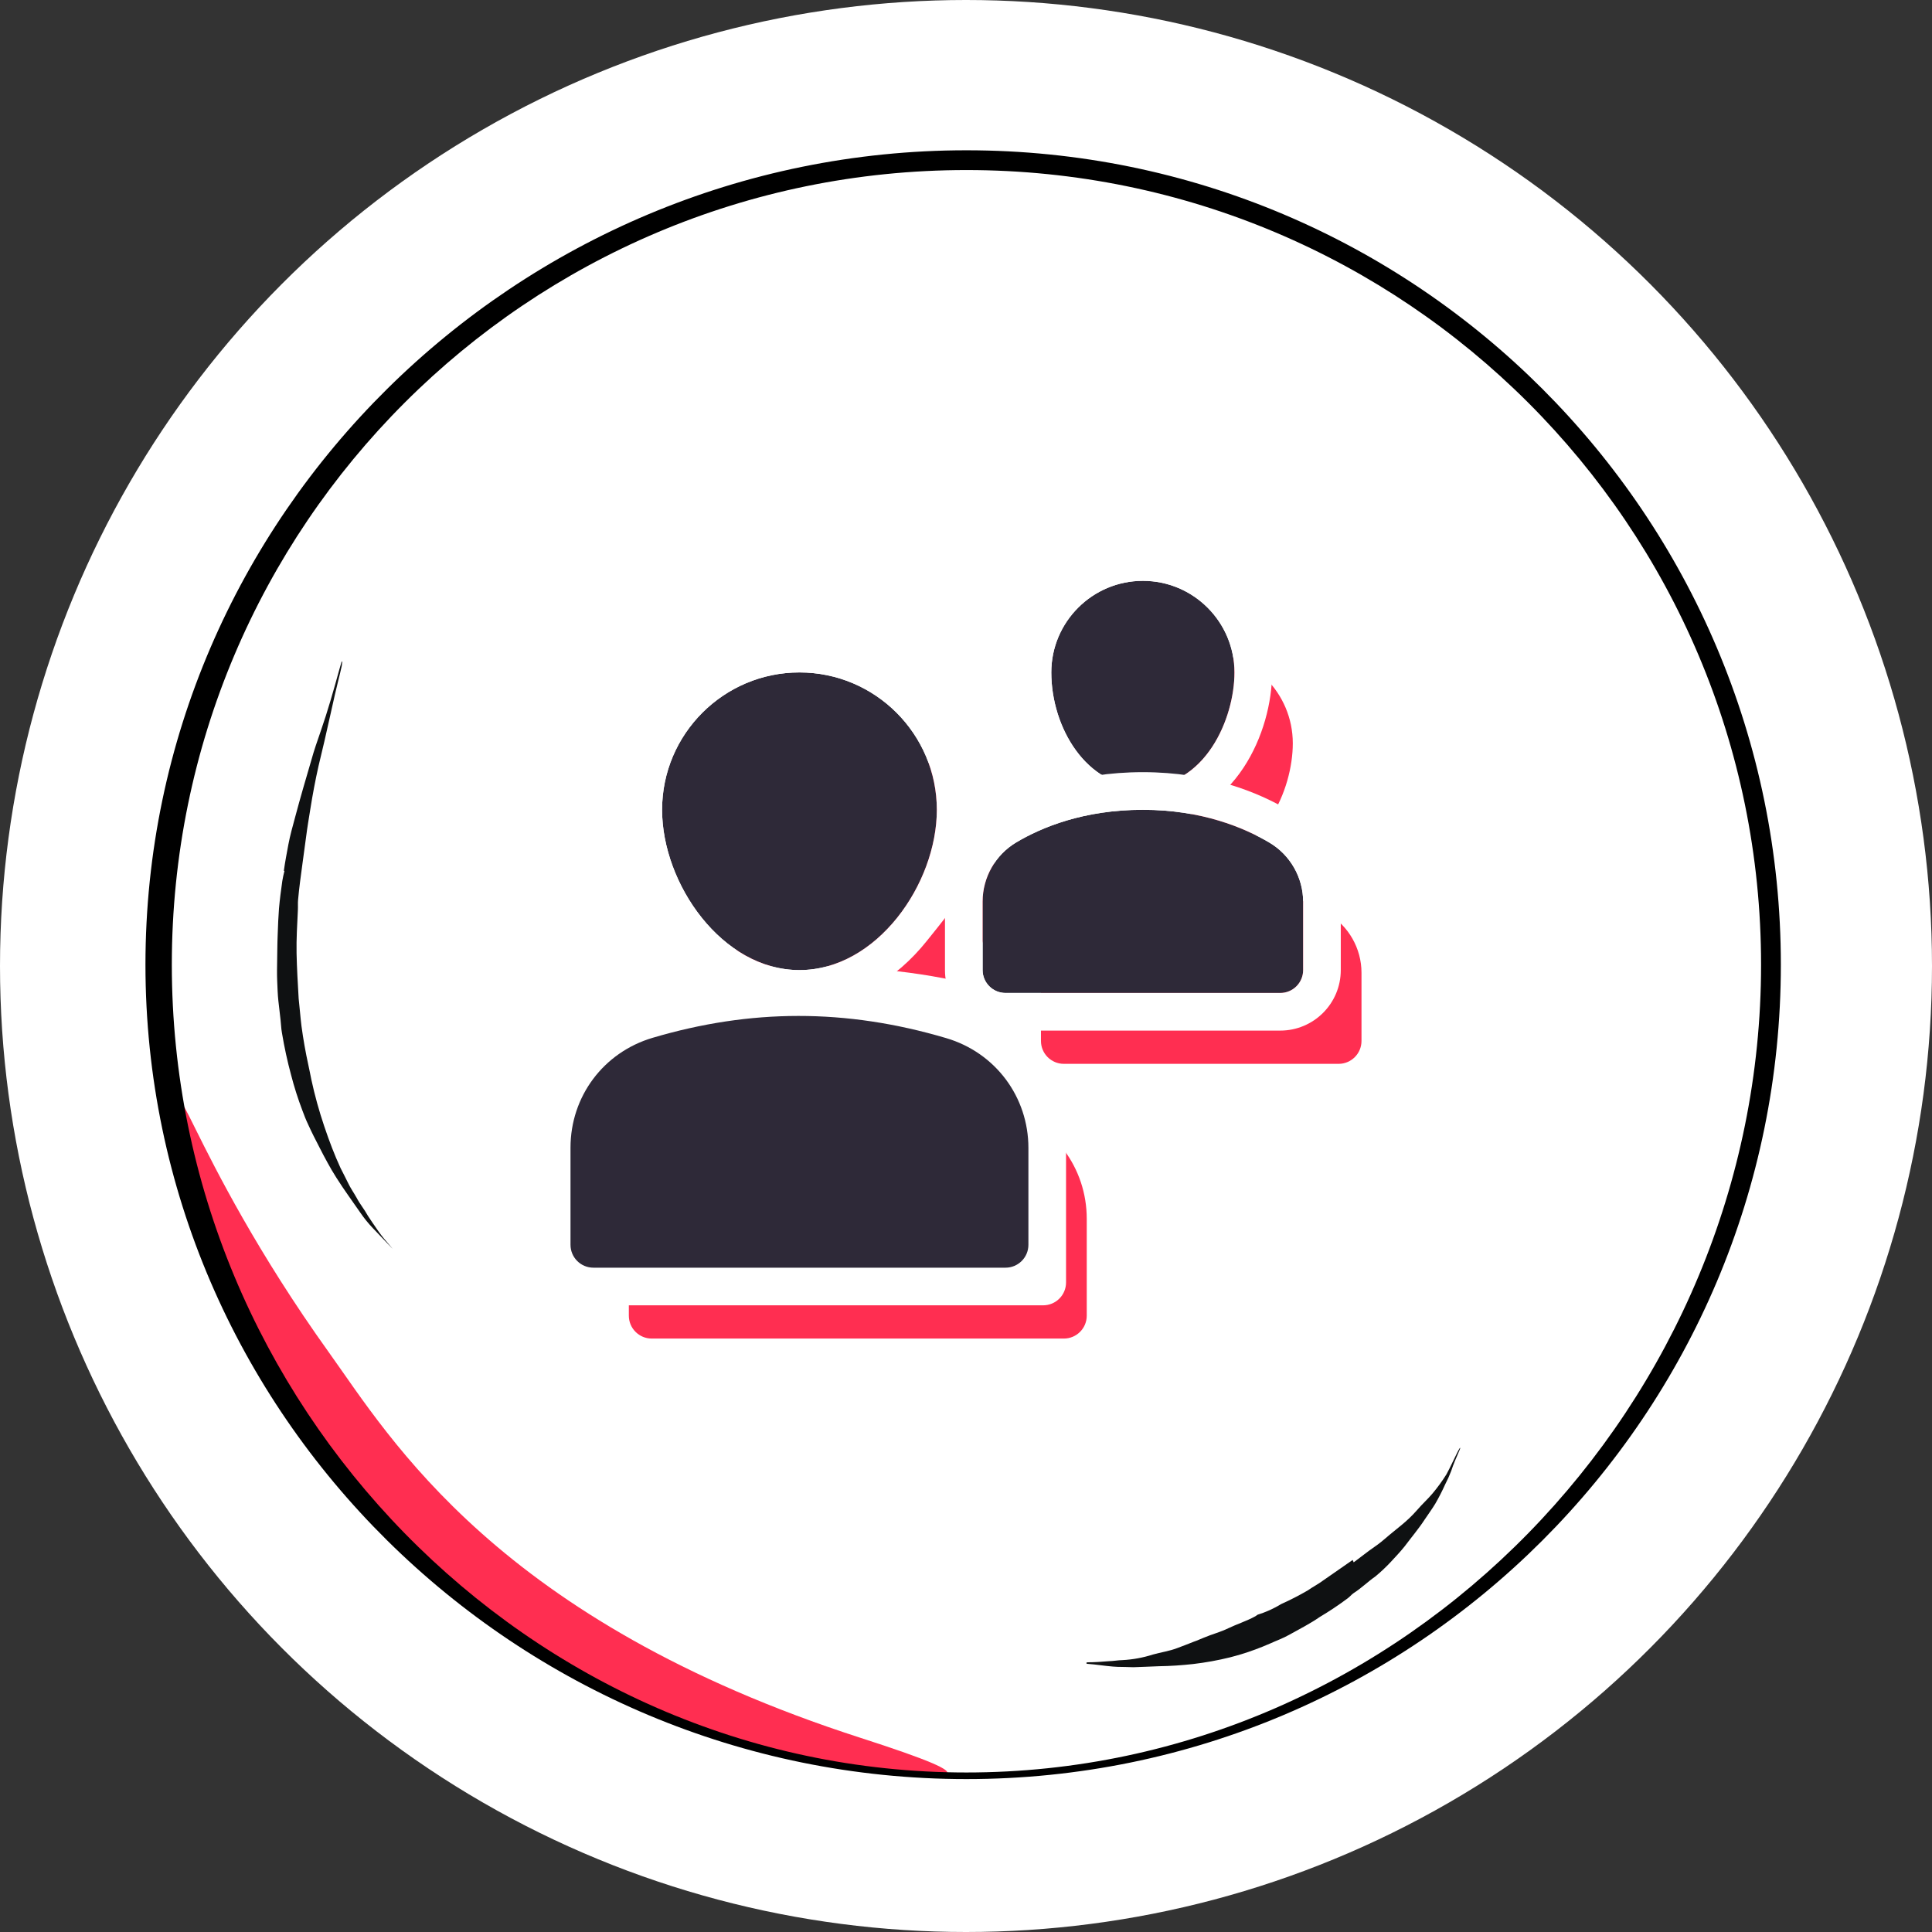 <svg width="154" height="154" viewBox="0 0 154 154" fill="none" xmlns="http://www.w3.org/2000/svg">
<rect x="0" y="0" width="154" height="154" fill="#333333" stroke="none"/>
<circle cx="77" cy="77" r="77" fill="white"/>
<path d="M15.548 93.016C22.454 123.138 43.13 134.924 65.243 140.651C76.906 142.06 79.459 142.032 68.611 138.53C39.658 129.184 31.108 114.625 26.22 107.805C14.83 91.916 12.835 81.181 15.548 93.016Z" fill="#FF2E51"/>
<path fill-rule="evenodd" clip-rule="evenodd" d="M77.036 141.285C112.017 141.285 140.375 111.876 140.375 76.895C140.375 41.913 112.017 13.555 77.036 13.555C42.054 13.555 13.696 41.913 13.696 76.895C13.696 111.876 42.054 141.285 77.036 141.285ZM77.036 141.811C112.888 141.811 141.952 112.747 141.952 76.895C141.952 41.042 112.888 11.979 77.036 11.979C41.183 11.979 11.594 41.042 11.594 76.895C11.594 112.747 41.183 141.811 77.036 141.811Z" fill="black"/>
<path d="M107.903 124.534L109.111 123.62C109.553 123.312 109.995 123.005 110.402 122.648C110.809 122.29 111.284 121.923 111.73 121.551C112.173 121.187 112.587 120.788 112.966 120.357C113.346 119.908 113.797 119.507 114.177 119.057C114.583 118.573 114.956 118.063 115.291 117.528C115.596 116.97 115.852 116.396 116.137 115.827C116.197 115.699 116.27 115.573 116.344 115.448C116.35 115.437 116.358 115.428 116.368 115.421C116.378 115.414 116.39 115.409 116.402 115.407C116.384 115.48 116.359 115.552 116.327 115.62C116.101 116.148 115.847 116.708 115.677 117.247C115.537 117.617 115.375 117.978 115.192 118.327C114.956 118.853 114.693 119.366 114.405 119.864C114.145 120.292 113.846 120.698 113.567 121.115C113.083 121.86 112.51 122.53 111.972 123.251C111.623 123.692 111.228 124.102 110.847 124.516C110.47 124.918 110.068 125.297 109.644 125.649C109.035 126.073 108.51 126.598 107.892 126.991C107.717 127.113 107.582 127.293 107.407 127.415C106.695 127.946 105.957 128.438 105.194 128.892C104.426 129.426 103.584 129.851 102.764 130.309C102.277 130.587 101.731 130.78 101.214 131.016C100.471 131.341 99.709 131.624 98.932 131.861C98.638 131.954 98.341 132.025 98.041 132.109C97.075 132.347 96.095 132.524 95.107 132.64C94.199 132.74 93.29 132.803 92.383 132.815C91.693 132.837 91.029 132.878 90.347 132.894C89.927 132.877 89.504 132.874 89.09 132.865C88.676 132.857 87.834 132.749 87.213 132.674L86.631 132.621C86.631 132.621 86.631 132.621 86.585 132.554C86.608 132.533 86.633 132.516 86.66 132.502C87.229 132.502 87.797 132.465 88.368 132.415C88.735 132.408 89.105 132.335 89.471 132.328C90.291 132.285 91.104 132.137 91.886 131.886C92.547 131.699 93.205 131.613 93.839 131.369C94.284 131.208 94.718 131.031 95.156 130.861C95.428 130.772 95.685 130.643 95.959 130.539C96.599 130.267 97.263 130.102 97.911 129.787C98.558 129.473 99.379 129.212 100.067 128.832C100.123 128.787 100.181 128.747 100.242 128.71C100.902 128.505 101.535 128.22 102.125 127.859C102.842 127.537 103.542 127.179 104.222 126.784C104.648 126.488 105.097 126.262 105.527 125.938L106.086 125.55C106.511 125.254 106.92 124.97 107.353 124.669C107.512 124.558 107.662 124.454 107.82 124.344L107.903 124.534Z" fill="#0F1112"/>
<path d="M22.625 69.413C22.722 68.709 22.858 68.005 22.988 67.307C23.119 66.608 23.333 65.84 23.531 65.114C23.94 63.576 24.381 62.073 24.823 60.57C25.032 59.806 25.308 59.024 25.57 58.266C26.134 56.646 26.598 54.999 27.057 53.337L27.223 52.764C27.223 52.764 27.267 52.722 27.277 52.713L27.276 52.79L27.24 53.087C27.064 53.885 26.855 54.649 26.69 55.39L26.36 56.863C26.195 57.613 26.024 58.359 25.854 59.105L25.394 61.04C25.138 62.178 24.921 63.326 24.737 64.49C24.62 65.222 24.494 65.954 24.401 66.692L24.108 68.853C23.982 69.802 23.846 70.75 23.762 71.704C23.732 71.978 23.76 72.262 23.744 72.54C23.69 73.693 23.617 74.844 23.64 75.989C23.663 77.133 23.736 78.409 23.806 79.593C23.891 80.321 23.938 81.057 24.032 81.795C24.173 82.84 24.355 83.873 24.579 84.894C24.672 85.276 24.735 85.686 24.818 86.058C25.093 87.329 25.436 88.563 25.847 89.779C26.258 90.996 26.649 92.024 27.144 93.103C27.342 93.507 27.56 93.902 27.753 94.31C27.945 94.719 28.211 95.086 28.429 95.48C28.692 95.982 29.052 96.409 29.325 96.91C29.548 97.262 29.795 97.609 30.033 97.956C30.27 98.308 30.529 98.645 30.808 98.965L31.314 99.564C31.345 99.591 31.373 99.621 31.399 99.652L31.319 99.569C30.784 99.008 30.248 98.447 29.707 97.881C29.357 97.513 29.035 97.118 28.748 96.699L27.769 95.301C27.443 94.832 27.117 94.362 26.815 93.879C26.513 93.396 26.323 93.079 26.106 92.674C25.889 92.27 25.653 91.846 25.446 91.423C25.142 90.839 24.842 90.25 24.572 89.652C24.392 89.278 24.242 88.895 24.102 88.511C23.75 87.586 23.449 86.641 23.202 85.683C22.904 84.584 22.664 83.468 22.477 82.349L22.431 82.045C22.394 81.544 22.337 81.043 22.276 80.536C22.215 80.03 22.154 79.534 22.131 79.028C22.109 78.523 22.075 77.897 22.082 77.326C22.09 76.754 22.093 76.196 22.105 75.63C22.111 74.889 22.151 74.155 22.177 73.415L22.238 72.417C22.302 71.688 22.399 70.955 22.502 70.227C22.541 69.964 22.604 69.706 22.673 69.424L22.625 69.413Z" fill="#0F1112"/>
<g clip-path="url(#clip0_4809_14393)">
<path d="M95.749 68.374C100.73 68.374 103.049 62.93 103.049 59.249C103.049 55.223 99.775 51.949 95.749 51.949C91.723 51.949 88.449 55.223 88.449 59.249C88.449 63.636 91.24 68.374 95.749 68.374Z" fill="#FF2E51"/>
<path d="M105.833 72.814C103.818 71.621 100.431 70.199 95.75 70.199C91.006 70.199 87.636 71.615 85.641 72.807C83.997 73.789 82.975 75.592 82.975 77.512V82.974C82.975 83.983 83.792 84.799 84.8 84.799H106.7C107.707 84.799 108.525 83.983 108.525 82.974V77.532C108.525 75.601 107.493 73.794 105.833 72.814Z" fill="#FF2E51"/>
<path d="M80.071 88.398C72.041 86.024 64.466 86.067 56.664 88.376C52.751 89.535 50.125 93.052 50.125 97.13V104.872C50.125 105.881 50.943 106.697 51.95 106.697H84.8C85.807 106.697 86.625 105.881 86.625 104.872V97.156C86.625 93.075 83.992 89.555 80.071 88.398Z" fill="#FF2E51"/>
<path d="M68.376 82.975C74.543 82.975 79.326 76.108 79.326 70.2C79.326 64.161 74.415 59.25 68.376 59.25C62.337 59.25 57.426 64.161 57.426 70.2C57.426 76.108 62.209 82.975 68.376 82.975Z" fill="#FF2E51"/>
</g>
<path d="M91.099 62.724C96.079 62.724 98.399 57.28 98.399 53.599C98.399 49.573 95.125 46.299 91.099 46.299C87.073 46.299 83.799 49.573 83.799 53.599C83.799 57.986 86.589 62.724 91.099 62.724Z" fill="#2E2938"/>
<path fill-rule="evenodd" clip-rule="evenodd" d="M99.12 61.195C97.522 63.615 94.856 65.724 91.099 65.724C87.675 65.724 85.022 63.894 83.332 61.572C81.67 59.288 80.799 56.379 80.799 53.599C80.799 47.916 85.416 43.299 91.099 43.299C96.782 43.299 101.399 47.916 101.399 53.599C101.399 55.976 100.674 58.842 99.12 61.195ZM98.399 53.599C98.399 57.28 96.079 62.724 91.099 62.724C86.589 62.724 83.799 57.986 83.799 53.599C83.799 49.573 87.073 46.299 91.099 46.299C95.125 46.299 98.399 49.573 98.399 53.599Z" fill="white"/>
<path d="M101.182 67.164C99.168 65.971 95.78 64.549 91.099 64.549C86.356 64.549 82.985 65.965 80.99 67.157C79.346 68.139 78.324 69.942 78.324 71.862V77.324C78.324 78.333 79.142 79.149 80.149 79.149H102.049C103.057 79.149 103.874 78.333 103.874 77.324V71.882C103.874 69.951 102.843 68.144 101.182 67.164Z" fill="#2E2938"/>
<path fill-rule="evenodd" clip-rule="evenodd" d="M101.182 67.164C102.843 68.144 103.874 69.951 103.874 71.882V77.324C103.874 78.333 103.057 79.149 102.049 79.149H80.149C79.142 79.149 78.324 78.333 78.324 77.324V71.862C78.324 69.942 79.346 68.139 80.99 67.157C82.985 65.965 86.356 64.549 91.099 64.549C95.78 64.549 99.168 65.971 101.182 67.164ZM79.452 64.581C76.899 66.106 75.324 68.889 75.324 71.862V77.324C75.324 79.992 77.487 82.149 80.149 82.149H102.049C104.712 82.149 106.874 79.992 106.874 77.324V71.882C106.874 68.891 105.284 66.102 102.709 64.582C100.32 63.167 96.411 61.549 91.099 61.549C85.731 61.549 81.835 63.157 79.453 64.581" fill="white"/>
<path d="M78.421 78.748C70.391 76.373 56.816 76.417 49.014 78.726C45.101 79.885 42.475 87.401 42.475 91.48V102.222C42.475 103.231 43.292 104.047 44.3 104.047H83.15C84.157 104.047 84.975 103.231 84.975 102.222V91.506C84.975 87.425 82.341 79.905 78.421 78.748Z" fill="white"/>
<path d="M75.421 82.748C67.391 80.373 59.816 80.417 52.014 82.726C48.101 83.885 45.475 87.401 45.475 91.48V99.222C45.475 100.231 46.292 101.047 47.3 101.047H80.15C81.157 101.047 81.975 100.231 81.975 99.222V91.506C81.975 87.425 79.341 83.905 75.421 82.748Z" fill="#2E2938"/>
<path d="M63.725 77.325C69.892 77.325 74.675 70.457 74.675 64.55C74.675 58.511 69.764 53.6 63.725 53.6C57.687 53.6 52.775 58.511 52.775 64.55C52.775 70.457 57.559 77.325 63.725 77.325Z" fill="#2E2938"/>
<path fill-rule="evenodd" clip-rule="evenodd" d="M73.854 75.028C71.503 77.964 67.978 80.325 63.725 80.325C59.473 80.325 55.948 77.964 53.596 75.028C51.248 72.095 49.775 68.252 49.775 64.55C49.775 56.854 56.03 50.6 63.725 50.6C71.421 50.6 78.675 57.854 78.675 65.55C78.675 69.252 76.203 72.095 73.854 75.028ZM74.675 64.55C74.675 70.457 69.892 77.325 63.725 77.325C57.559 77.325 52.775 70.457 52.775 64.55C52.775 58.511 57.687 53.6 63.725 53.6C69.764 53.6 74.675 58.511 74.675 64.55Z" fill="white"/>
<defs>
<clipPath id="clip0_4809_14393">
<rect width="58.4" height="58.4" fill="white" transform="translate(50.125 50.125)"/>
</clipPath>
</defs>
</svg>
